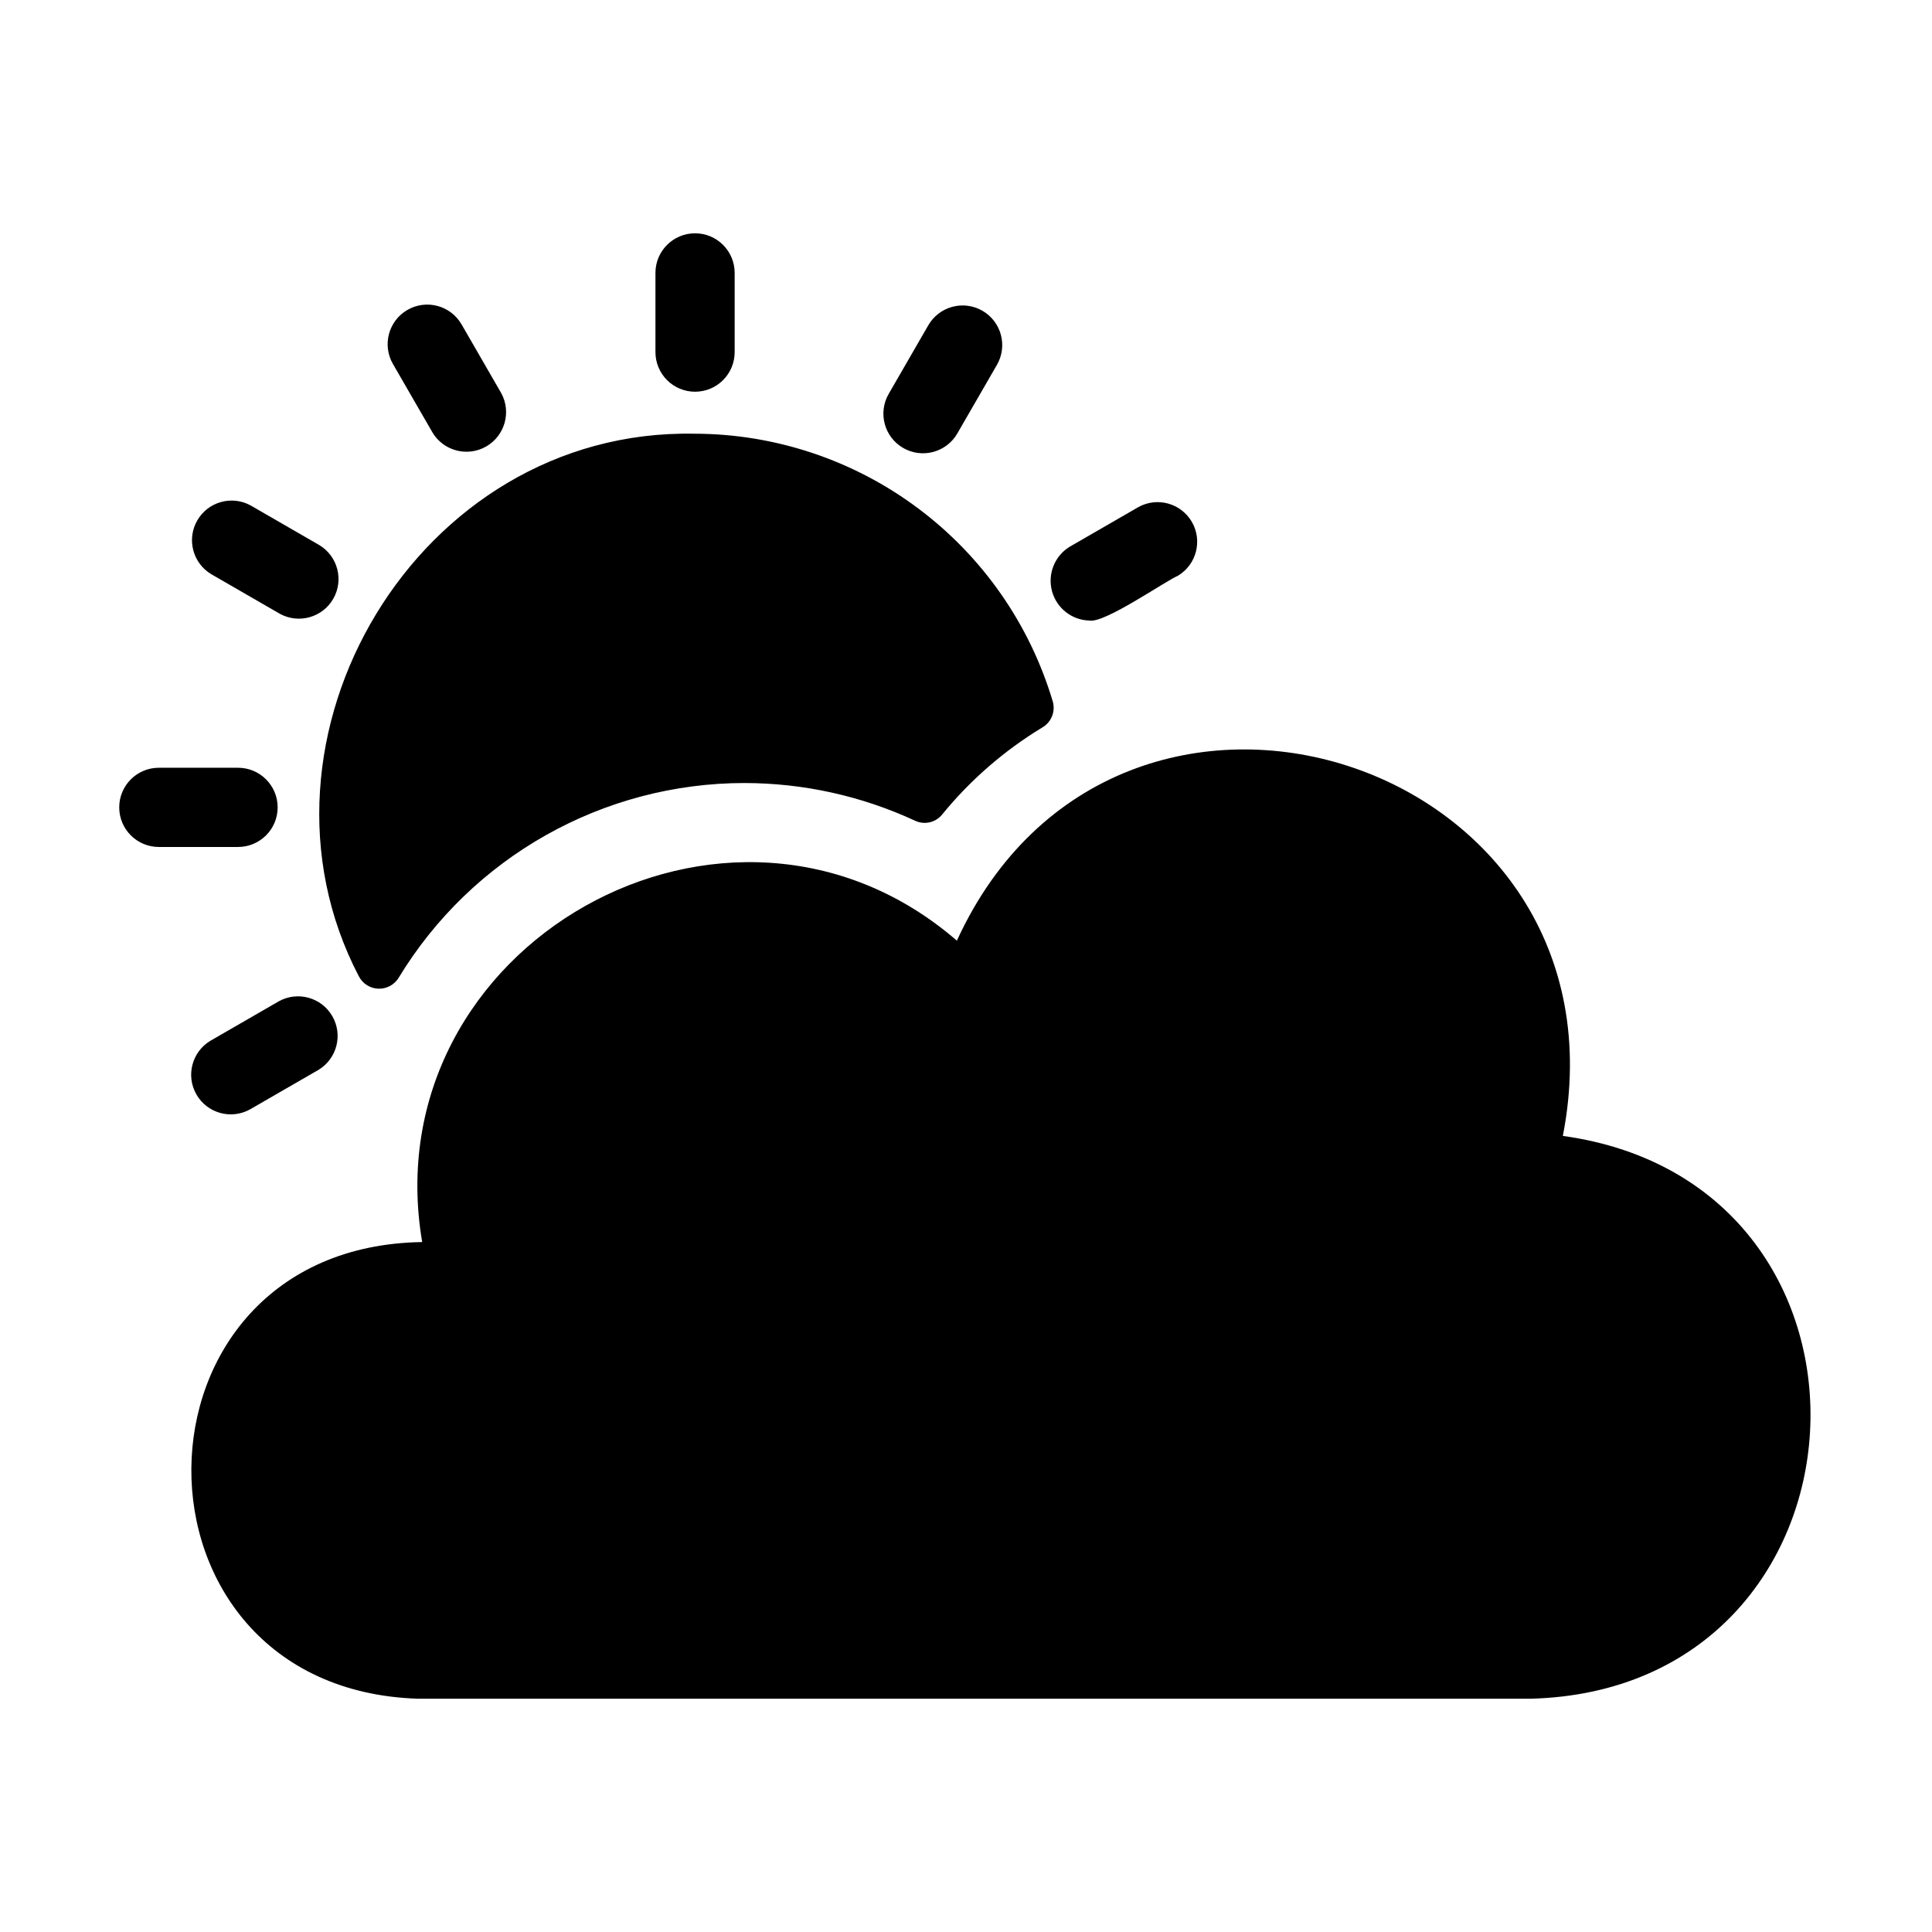 <?xml version="1.0" encoding="UTF-8"?>
<!-- Uploaded to: SVG Repo, www.svgrepo.com, Generator: SVG Repo Mixer Tools -->
<svg fill="#000000" width="800px" height="800px" version="1.1" viewBox="144 144 512 512" xmlns="http://www.w3.org/2000/svg">
 <path d="m549.56 594.18h-294.83c-80.625-2.668-79.809-119.8 1.152-121.02-13.355-78.723 81.262-132.13 141.7-79.875 42.395-92.5 180.09-48.324 160.59 51.746 92.445 12.777 85.094 146.79-8.605 149.15zm-331.98-236.22c0-5.797-4.699-10.496-10.496-10.496h-20.992c-5.797 0-10.496 4.699-10.496 10.496s4.699 10.496 10.496 10.496h20.992c5.797 0 10.496-4.699 10.496-10.496zm0.332 51.379-18.184 10.496c-4.891 2.957-6.519 9.285-3.66 14.234 2.856 4.949 9.148 6.703 14.156 3.949l18.184-10.496c4.887-2.957 6.516-9.285 3.656-14.234-2.856-4.949-9.145-6.703-14.152-3.949zm123.41-57.828c15.605 0.016 31.02 3.426 45.18 9.988 2.484 1.176 5.449 0.496 7.176-1.645 7.457-9.133 16.422-16.93 26.504-23.043 2.387-1.363 3.555-4.168 2.84-6.82-6.078-20.5-18.609-38.488-35.73-51.289-17.121-12.805-37.922-19.738-59.301-19.766-73.422-1.418-121.75 80.895-88.895 143.79h0.004c0.988 1.934 2.938 3.188 5.109 3.285 2.168 0.098 4.227-0.977 5.387-2.809 19.43-32.09 54.215-51.691 91.727-51.695zm-13.125-103.7c2.785 0 5.453-1.105 7.422-3.074s3.074-4.637 3.074-7.422v-20.992c0-5.797-4.699-10.496-10.496-10.496s-10.496 4.699-10.496 10.496v20.992c0 2.785 1.105 5.453 3.074 7.422s4.637 3.074 7.422 3.074zm-69.566 10.828v0.004c2.953 4.894 9.285 6.523 14.238 3.664 4.949-2.859 6.703-9.152 3.945-14.16l-10.496-18.18c-2.902-5.019-9.32-6.734-14.34-3.84-5.019 2.898-6.738 9.316-3.844 14.336zm-58.668 37.512 18.18 10.496c5.008 2.762 11.305 1.008 14.164-3.945 2.856-4.953 1.227-11.281-3.668-14.238l-18.18-10.496c-5.008-2.769-11.312-1.016-14.172 3.941-2.863 4.957-1.227 11.293 3.676 14.242zm232.81 12.305c4.047 0.688 19.789-10.301 23.422-11.898 4.894-2.957 6.523-9.285 3.668-14.238-2.859-4.953-9.156-6.707-14.164-3.945l-18.184 10.496c-4.019 2.434-5.945 7.231-4.727 11.77 1.215 4.539 5.289 7.723 9.984 7.816zm-49.414-45.734c5.023 2.891 11.438 1.172 14.34-3.844l10.496-18.18c1.395-2.41 1.773-5.277 1.051-7.969-0.719-2.688-2.481-4.981-4.891-6.375-2.414-1.391-5.281-1.77-7.969-1.047-2.691 0.723-4.984 2.484-6.375 4.894l-10.496 18.18c-2.898 5.019-1.176 11.441 3.844 14.34z"/>
</svg>
